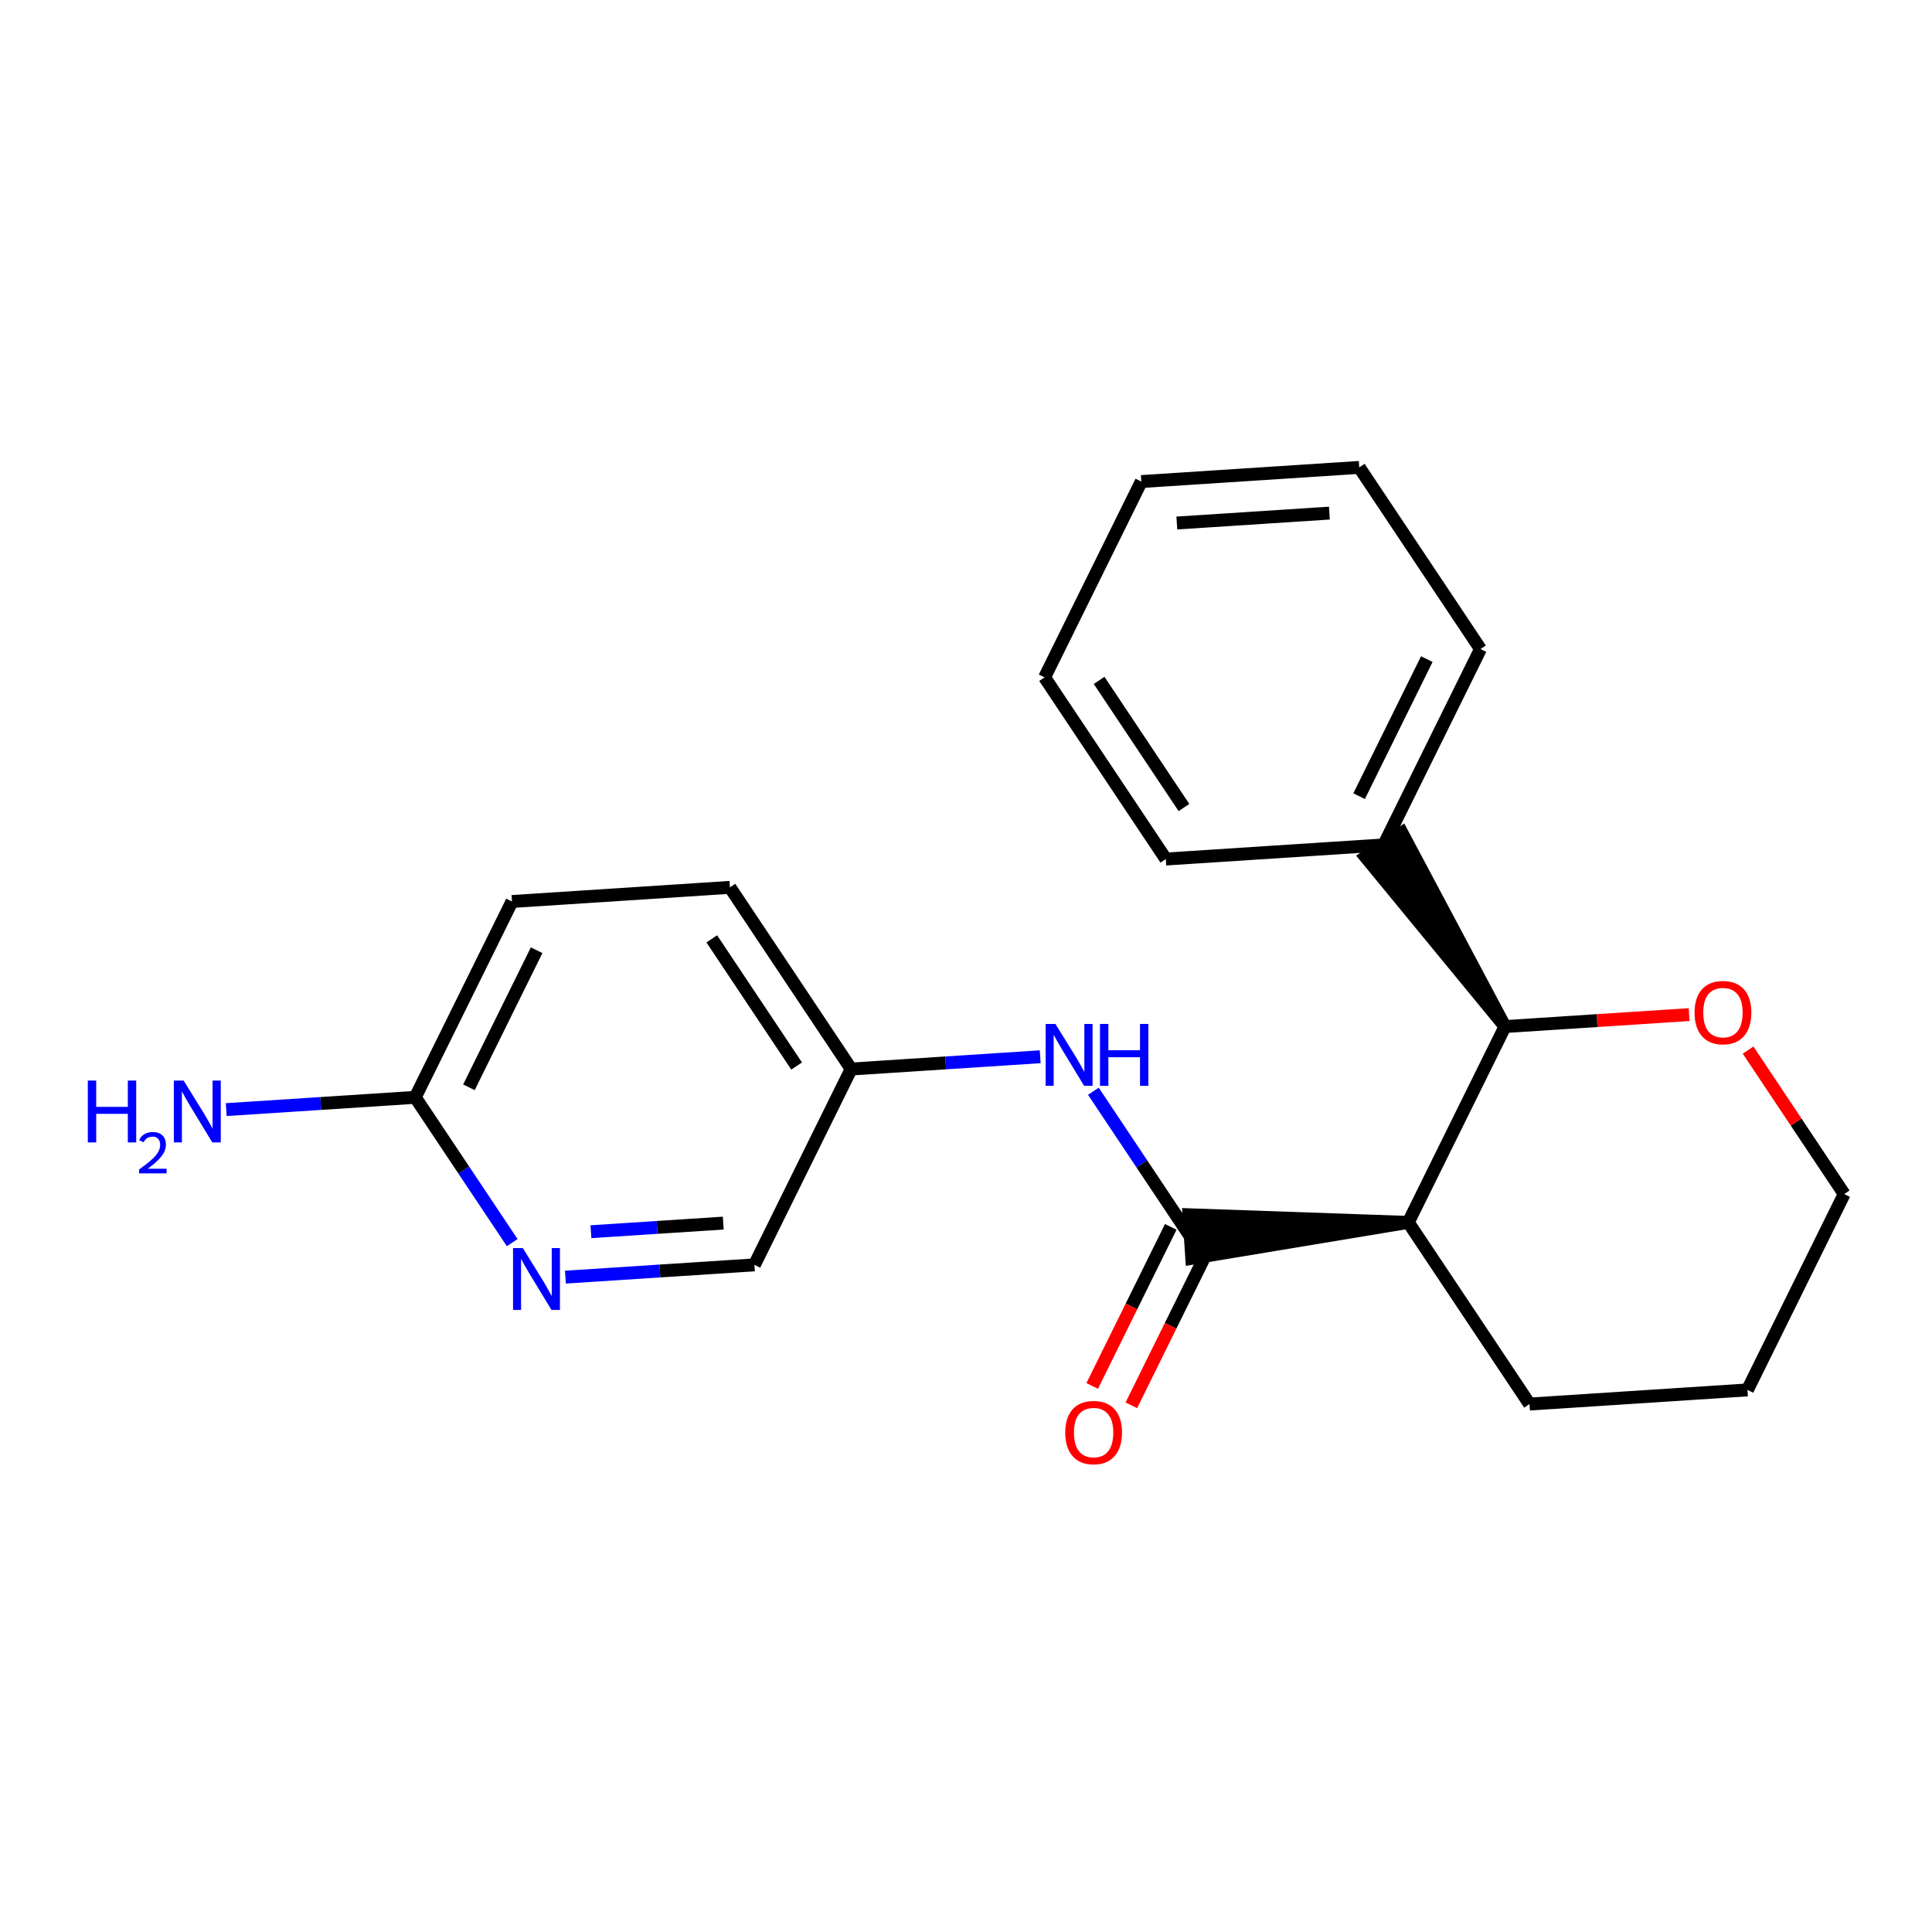 <?xml version='1.0' encoding='iso-8859-1'?>
<svg version='1.1' baseProfile='full'
              xmlns='http://www.w3.org/2000/svg'
                      xmlns:rdkit='http://www.rdkit.org/xml'
                      xmlns:xlink='http://www.w3.org/1999/xlink'
                  xml:space='preserve'
width='300px' height='300px' viewBox='0 0 300 300'>
<!-- END OF HEADER -->
<rect style='opacity:1.0;fill:#FFFFFF;stroke:none' width='300' height='300' x='0' y='0'> </rect>
<rect style='opacity:1.0;fill:#FFFFFF;stroke:none' width='300' height='300' x='0' y='0'> </rect>
<path class='bond-0 atom-0 atom-1' d='M 35.129,172.3 L 49.805,171.347' style='fill:none;fill-rule:evenodd;stroke:#0000FF;stroke-width:2.0px;stroke-linecap:butt;stroke-linejoin:miter;stroke-opacity:1' />
<path class='bond-0 atom-0 atom-1' d='M 49.805,171.347 L 64.481,170.394' style='fill:none;fill-rule:evenodd;stroke:#000000;stroke-width:2.0px;stroke-linecap:butt;stroke-linejoin:miter;stroke-opacity:1' />
<path class='bond-1 atom-1 atom-2' d='M 64.481,170.394 L 79.499,139.986' style='fill:none;fill-rule:evenodd;stroke:#000000;stroke-width:2.0px;stroke-linecap:butt;stroke-linejoin:miter;stroke-opacity:1' />
<path class='bond-1 atom-1 atom-2' d='M 72.816,168.836 L 83.328,147.551' style='fill:none;fill-rule:evenodd;stroke:#000000;stroke-width:2.0px;stroke-linecap:butt;stroke-linejoin:miter;stroke-opacity:1' />
<path class='bond-21 atom-21 atom-1' d='M 79.536,192.954 L 72.009,181.674' style='fill:none;fill-rule:evenodd;stroke:#0000FF;stroke-width:2.0px;stroke-linecap:butt;stroke-linejoin:miter;stroke-opacity:1' />
<path class='bond-21 atom-21 atom-1' d='M 72.009,181.674 L 64.481,170.394' style='fill:none;fill-rule:evenodd;stroke:#000000;stroke-width:2.0px;stroke-linecap:butt;stroke-linejoin:miter;stroke-opacity:1' />
<path class='bond-2 atom-2 atom-3' d='M 79.499,139.986 L 113.342,137.788' style='fill:none;fill-rule:evenodd;stroke:#000000;stroke-width:2.0px;stroke-linecap:butt;stroke-linejoin:miter;stroke-opacity:1' />
<path class='bond-3 atom-3 atom-4' d='M 113.342,137.788 L 132.167,165.998' style='fill:none;fill-rule:evenodd;stroke:#000000;stroke-width:2.0px;stroke-linecap:butt;stroke-linejoin:miter;stroke-opacity:1' />
<path class='bond-3 atom-3 atom-4' d='M 110.524,145.785 L 123.701,165.532' style='fill:none;fill-rule:evenodd;stroke:#000000;stroke-width:2.0px;stroke-linecap:butt;stroke-linejoin:miter;stroke-opacity:1' />
<path class='bond-4 atom-4 atom-5' d='M 132.167,165.998 L 146.843,165.045' style='fill:none;fill-rule:evenodd;stroke:#000000;stroke-width:2.0px;stroke-linecap:butt;stroke-linejoin:miter;stroke-opacity:1' />
<path class='bond-4 atom-4 atom-5' d='M 146.843,165.045 L 161.52,164.092' style='fill:none;fill-rule:evenodd;stroke:#0000FF;stroke-width:2.0px;stroke-linecap:butt;stroke-linejoin:miter;stroke-opacity:1' />
<path class='bond-19 atom-4 atom-20' d='M 132.167,165.998 L 117.149,196.406' style='fill:none;fill-rule:evenodd;stroke:#000000;stroke-width:2.0px;stroke-linecap:butt;stroke-linejoin:miter;stroke-opacity:1' />
<path class='bond-5 atom-5 atom-6' d='M 169.78,169.45 L 177.308,180.73' style='fill:none;fill-rule:evenodd;stroke:#0000FF;stroke-width:2.0px;stroke-linecap:butt;stroke-linejoin:miter;stroke-opacity:1' />
<path class='bond-5 atom-5 atom-6' d='M 177.308,180.73 L 184.835,192.01' style='fill:none;fill-rule:evenodd;stroke:#000000;stroke-width:2.0px;stroke-linecap:butt;stroke-linejoin:miter;stroke-opacity:1' />
<path class='bond-6 atom-6 atom-7' d='M 181.794,190.508 L 175.694,202.86' style='fill:none;fill-rule:evenodd;stroke:#000000;stroke-width:2.0px;stroke-linecap:butt;stroke-linejoin:miter;stroke-opacity:1' />
<path class='bond-6 atom-6 atom-7' d='M 175.694,202.86 L 169.594,215.211' style='fill:none;fill-rule:evenodd;stroke:#FF0000;stroke-width:2.0px;stroke-linecap:butt;stroke-linejoin:miter;stroke-opacity:1' />
<path class='bond-6 atom-6 atom-7' d='M 187.876,193.512 L 181.775,205.863' style='fill:none;fill-rule:evenodd;stroke:#000000;stroke-width:2.0px;stroke-linecap:butt;stroke-linejoin:miter;stroke-opacity:1' />
<path class='bond-6 atom-6 atom-7' d='M 181.775,205.863 L 175.675,218.215' style='fill:none;fill-rule:evenodd;stroke:#FF0000;stroke-width:2.0px;stroke-linecap:butt;stroke-linejoin:miter;stroke-opacity:1' />
<path class='bond-7 atom-8 atom-6' d='M 218.678,189.812 L 184.615,188.626 L 185.055,195.394 Z' style='fill:#000000;fill-rule:evenodd;fill-opacity:1;stroke:#000000;stroke-width:2.0px;stroke-linecap:butt;stroke-linejoin:miter;stroke-opacity:1;' />
<path class='bond-8 atom-8 atom-9' d='M 218.678,189.812 L 237.503,218.022' style='fill:none;fill-rule:evenodd;stroke:#000000;stroke-width:2.0px;stroke-linecap:butt;stroke-linejoin:miter;stroke-opacity:1' />
<path class='bond-22 atom-13 atom-8' d='M 233.696,159.404 L 218.678,189.812' style='fill:none;fill-rule:evenodd;stroke:#000000;stroke-width:2.0px;stroke-linecap:butt;stroke-linejoin:miter;stroke-opacity:1' />
<path class='bond-9 atom-9 atom-10' d='M 237.503,218.022 L 271.346,215.824' style='fill:none;fill-rule:evenodd;stroke:#000000;stroke-width:2.0px;stroke-linecap:butt;stroke-linejoin:miter;stroke-opacity:1' />
<path class='bond-10 atom-10 atom-11' d='M 271.346,215.824 L 286.364,185.416' style='fill:none;fill-rule:evenodd;stroke:#000000;stroke-width:2.0px;stroke-linecap:butt;stroke-linejoin:miter;stroke-opacity:1' />
<path class='bond-11 atom-11 atom-12' d='M 286.364,185.416 L 278.904,174.238' style='fill:none;fill-rule:evenodd;stroke:#000000;stroke-width:2.0px;stroke-linecap:butt;stroke-linejoin:miter;stroke-opacity:1' />
<path class='bond-11 atom-11 atom-12' d='M 278.904,174.238 L 271.445,163.06' style='fill:none;fill-rule:evenodd;stroke:#FF0000;stroke-width:2.0px;stroke-linecap:butt;stroke-linejoin:miter;stroke-opacity:1' />
<path class='bond-12 atom-12 atom-13' d='M 262.282,157.547 L 247.989,158.476' style='fill:none;fill-rule:evenodd;stroke:#FF0000;stroke-width:2.0px;stroke-linecap:butt;stroke-linejoin:miter;stroke-opacity:1' />
<path class='bond-12 atom-12 atom-13' d='M 247.989,158.476 L 233.696,159.404' style='fill:none;fill-rule:evenodd;stroke:#000000;stroke-width:2.0px;stroke-linecap:butt;stroke-linejoin:miter;stroke-opacity:1' />
<path class='bond-13 atom-13 atom-14' d='M 233.696,159.404 L 217.692,129.312 L 212.05,133.077 Z' style='fill:#000000;fill-rule:evenodd;fill-opacity:1;stroke:#000000;stroke-width:2.0px;stroke-linecap:butt;stroke-linejoin:miter;stroke-opacity:1;' />
<path class='bond-14 atom-14 atom-15' d='M 214.871,131.194 L 229.889,100.786' style='fill:none;fill-rule:evenodd;stroke:#000000;stroke-width:2.0px;stroke-linecap:butt;stroke-linejoin:miter;stroke-opacity:1' />
<path class='bond-14 atom-14 atom-15' d='M 211.042,123.629 L 221.555,102.344' style='fill:none;fill-rule:evenodd;stroke:#000000;stroke-width:2.0px;stroke-linecap:butt;stroke-linejoin:miter;stroke-opacity:1' />
<path class='bond-23 atom-19 atom-14' d='M 181.028,133.392 L 214.871,131.194' style='fill:none;fill-rule:evenodd;stroke:#000000;stroke-width:2.0px;stroke-linecap:butt;stroke-linejoin:miter;stroke-opacity:1' />
<path class='bond-15 atom-15 atom-16' d='M 229.889,100.786 L 211.064,72.577' style='fill:none;fill-rule:evenodd;stroke:#000000;stroke-width:2.0px;stroke-linecap:butt;stroke-linejoin:miter;stroke-opacity:1' />
<path class='bond-16 atom-16 atom-17' d='M 211.064,72.577 L 177.221,74.775' style='fill:none;fill-rule:evenodd;stroke:#000000;stroke-width:2.0px;stroke-linecap:butt;stroke-linejoin:miter;stroke-opacity:1' />
<path class='bond-16 atom-16 atom-17' d='M 206.427,79.675 L 182.737,81.213' style='fill:none;fill-rule:evenodd;stroke:#000000;stroke-width:2.0px;stroke-linecap:butt;stroke-linejoin:miter;stroke-opacity:1' />
<path class='bond-17 atom-17 atom-18' d='M 177.221,74.775 L 162.203,105.182' style='fill:none;fill-rule:evenodd;stroke:#000000;stroke-width:2.0px;stroke-linecap:butt;stroke-linejoin:miter;stroke-opacity:1' />
<path class='bond-18 atom-18 atom-19' d='M 162.203,105.182 L 181.028,133.392' style='fill:none;fill-rule:evenodd;stroke:#000000;stroke-width:2.0px;stroke-linecap:butt;stroke-linejoin:miter;stroke-opacity:1' />
<path class='bond-18 atom-18 atom-19' d='M 170.669,105.649 L 183.846,125.396' style='fill:none;fill-rule:evenodd;stroke:#000000;stroke-width:2.0px;stroke-linecap:butt;stroke-linejoin:miter;stroke-opacity:1' />
<path class='bond-20 atom-20 atom-21' d='M 117.149,196.406 L 102.473,197.359' style='fill:none;fill-rule:evenodd;stroke:#000000;stroke-width:2.0px;stroke-linecap:butt;stroke-linejoin:miter;stroke-opacity:1' />
<path class='bond-20 atom-20 atom-21' d='M 102.473,197.359 L 87.797,198.312' style='fill:none;fill-rule:evenodd;stroke:#0000FF;stroke-width:2.0px;stroke-linecap:butt;stroke-linejoin:miter;stroke-opacity:1' />
<path class='bond-20 atom-20 atom-21' d='M 112.307,189.923 L 102.033,190.59' style='fill:none;fill-rule:evenodd;stroke:#000000;stroke-width:2.0px;stroke-linecap:butt;stroke-linejoin:miter;stroke-opacity:1' />
<path class='bond-20 atom-20 atom-21' d='M 102.033,190.59 L 91.76,191.258' style='fill:none;fill-rule:evenodd;stroke:#0000FF;stroke-width:2.0px;stroke-linecap:butt;stroke-linejoin:miter;stroke-opacity:1' />
<path  class='atom-0' d='M 13.636 167.79
L 14.939 167.79
L 14.939 171.873
L 19.849 171.873
L 19.849 167.79
L 21.152 167.79
L 21.152 177.394
L 19.849 177.394
L 19.849 172.958
L 14.939 172.958
L 14.939 177.394
L 13.636 177.394
L 13.636 167.79
' fill='#0000FF'/>
<path  class='atom-0' d='M 21.617 177.057
Q 21.85 176.457, 22.405 176.126
Q 22.96 175.786, 23.73 175.786
Q 24.688 175.786, 25.226 176.305
Q 25.763 176.825, 25.763 177.747
Q 25.763 178.687, 25.064 179.564
Q 24.375 180.442, 22.942 181.48
L 25.87 181.48
L 25.87 182.197
L 21.599 182.197
L 21.599 181.597
Q 22.781 180.755, 23.48 180.128
Q 24.187 179.502, 24.527 178.937
Q 24.867 178.373, 24.867 177.791
Q 24.867 177.183, 24.563 176.842
Q 24.259 176.502, 23.73 176.502
Q 23.22 176.502, 22.88 176.708
Q 22.54 176.914, 22.298 177.371
L 21.617 177.057
' fill='#0000FF'/>
<path  class='atom-0' d='M 28.515 167.79
L 31.663 172.877
Q 31.975 173.379, 32.477 174.288
Q 32.979 175.197, 33.006 175.251
L 33.006 167.79
L 34.281 167.79
L 34.281 177.394
L 32.965 177.394
L 29.587 171.832
Q 29.194 171.181, 28.773 170.435
Q 28.366 169.689, 28.244 169.458
L 28.244 177.394
L 26.996 177.394
L 26.996 167.79
L 28.515 167.79
' fill='#0000FF'/>
<path  class='atom-5' d='M 163.887 158.998
L 167.034 164.085
Q 167.346 164.587, 167.848 165.496
Q 168.35 166.405, 168.377 166.459
L 168.377 158.998
L 169.652 158.998
L 169.652 168.602
L 168.337 168.602
L 164.959 163.04
Q 164.565 162.389, 164.145 161.643
Q 163.738 160.897, 163.616 160.666
L 163.616 168.602
L 162.368 168.602
L 162.368 158.998
L 163.887 158.998
' fill='#0000FF'/>
<path  class='atom-5' d='M 170.805 158.998
L 172.108 158.998
L 172.108 163.081
L 177.019 163.081
L 177.019 158.998
L 178.321 158.998
L 178.321 168.602
L 177.019 168.602
L 177.019 164.166
L 172.108 164.166
L 172.108 168.602
L 170.805 168.602
L 170.805 158.998
' fill='#0000FF'/>
<path  class='atom-7' d='M 165.408 222.445
Q 165.408 220.139, 166.548 218.85
Q 167.687 217.561, 169.817 217.561
Q 171.947 217.561, 173.086 218.85
Q 174.226 220.139, 174.226 222.445
Q 174.226 224.778, 173.073 226.107
Q 171.92 227.423, 169.817 227.423
Q 167.701 227.423, 166.548 226.107
Q 165.408 224.792, 165.408 222.445
M 169.817 226.338
Q 171.282 226.338, 172.069 225.361
Q 172.869 224.371, 172.869 222.445
Q 172.869 220.559, 172.069 219.61
Q 171.282 218.646, 169.817 218.646
Q 168.352 218.646, 167.552 219.596
Q 166.765 220.546, 166.765 222.445
Q 166.765 224.385, 167.552 225.361
Q 168.352 226.338, 169.817 226.338
' fill='#FF0000'/>
<path  class='atom-12' d='M 263.13 157.233
Q 263.13 154.927, 264.269 153.638
Q 265.409 152.35, 267.539 152.35
Q 269.668 152.35, 270.808 153.638
Q 271.948 154.927, 271.948 157.233
Q 271.948 159.566, 270.794 160.896
Q 269.641 162.212, 267.539 162.212
Q 265.422 162.212, 264.269 160.896
Q 263.13 159.58, 263.13 157.233
M 267.539 161.127
Q 269.004 161.127, 269.791 160.15
Q 270.591 159.159, 270.591 157.233
Q 270.591 155.348, 269.791 154.398
Q 269.004 153.435, 267.539 153.435
Q 266.074 153.435, 265.273 154.384
Q 264.486 155.334, 264.486 157.233
Q 264.486 159.173, 265.273 160.15
Q 266.074 161.127, 267.539 161.127
' fill='#FF0000'/>
<path  class='atom-21' d='M 81.183 193.802
L 84.331 198.889
Q 84.643 199.391, 85.144 200.3
Q 85.646 201.208, 85.674 201.263
L 85.674 193.802
L 86.949 193.802
L 86.949 203.406
L 85.633 203.406
L 82.255 197.844
Q 81.862 197.193, 81.441 196.447
Q 81.034 195.701, 80.912 195.47
L 80.912 203.406
L 79.664 203.406
L 79.664 193.802
L 81.183 193.802
' fill='#0000FF'/>
</svg>
